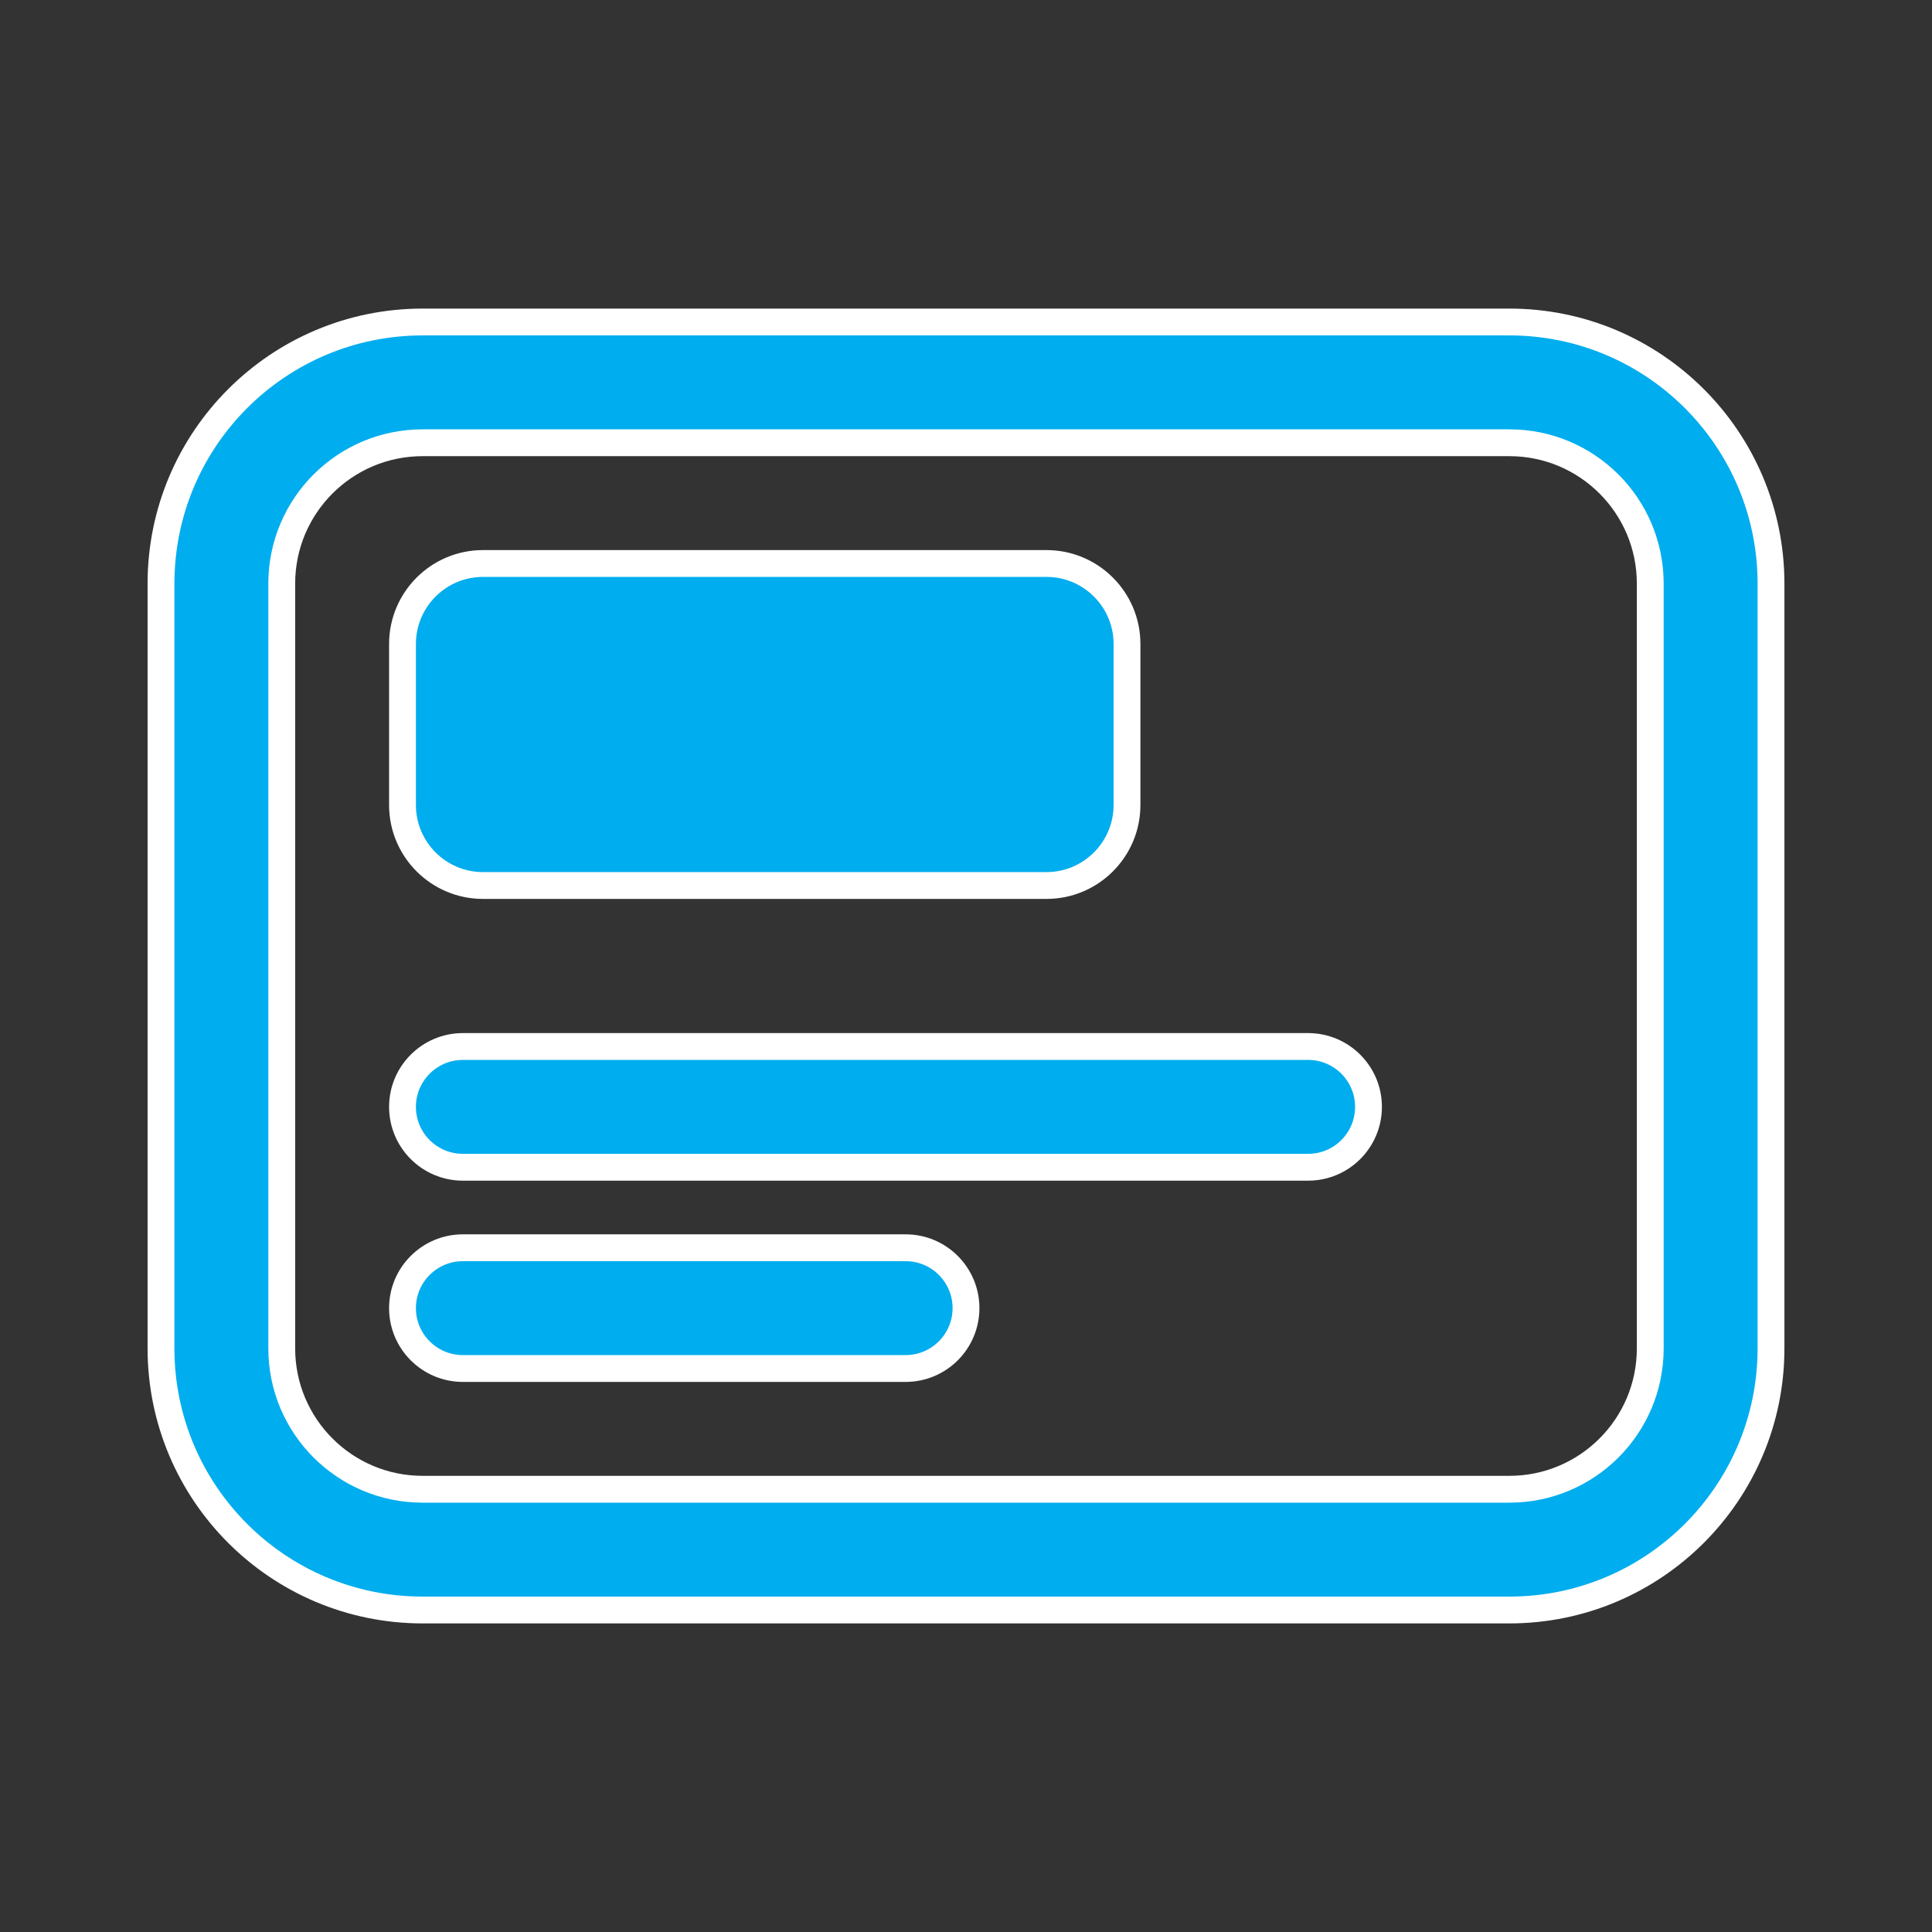 <?xml version="1.0" encoding="UTF-8"?> <svg xmlns="http://www.w3.org/2000/svg" width="36" height="36" viewBox="0 0 36 36" fill="none"><rect x="0" y="0" width="36" height="36" fill="#333333" stroke="none"/><path d="M7.875 30C5.183 30 3 27.817 3 25.125V10.875C3 8.183 5.183 6 7.875 6H28.125C30.817 6 33 8.183 33 10.875V25.125C33 27.817 30.817 30 28.125 30H7.875ZM5.25 25.125C5.25 26.575 6.425 27.75 7.875 27.75H28.125C29.575 27.75 30.75 26.575 30.75 25.125V10.875C30.75 9.425 29.575 8.25 28.125 8.25H7.875C6.425 8.25 5.25 9.425 5.25 10.875V25.125ZM7.5 24.375C7.5 24.996 8.004 25.5 8.625 25.5H16.875C17.496 25.5 18 24.996 18 24.375C18 23.754 17.496 23.25 16.875 23.25H8.625C8.004 23.25 7.5 23.754 7.5 24.375ZM9 16.5C8.172 16.5 7.5 15.828 7.5 15V12C7.5 11.172 8.172 10.5 9 10.5H19.5C20.328 10.5 21 11.172 21 12V15C21 15.828 20.328 16.5 19.5 16.5H9ZM7.5 20.625C7.5 21.246 8.004 21.75 8.625 21.75H24.375C24.996 21.75 25.5 21.246 25.5 20.625C25.5 20.004 24.996 19.5 24.375 19.5H8.625C8.004 19.5 7.5 20.004 7.5 20.625Z" fill="#00ADEE" stroke="white" stroke-width="0.5" stroke-linecap="round" stroke-linejoin="round"></path></svg> 